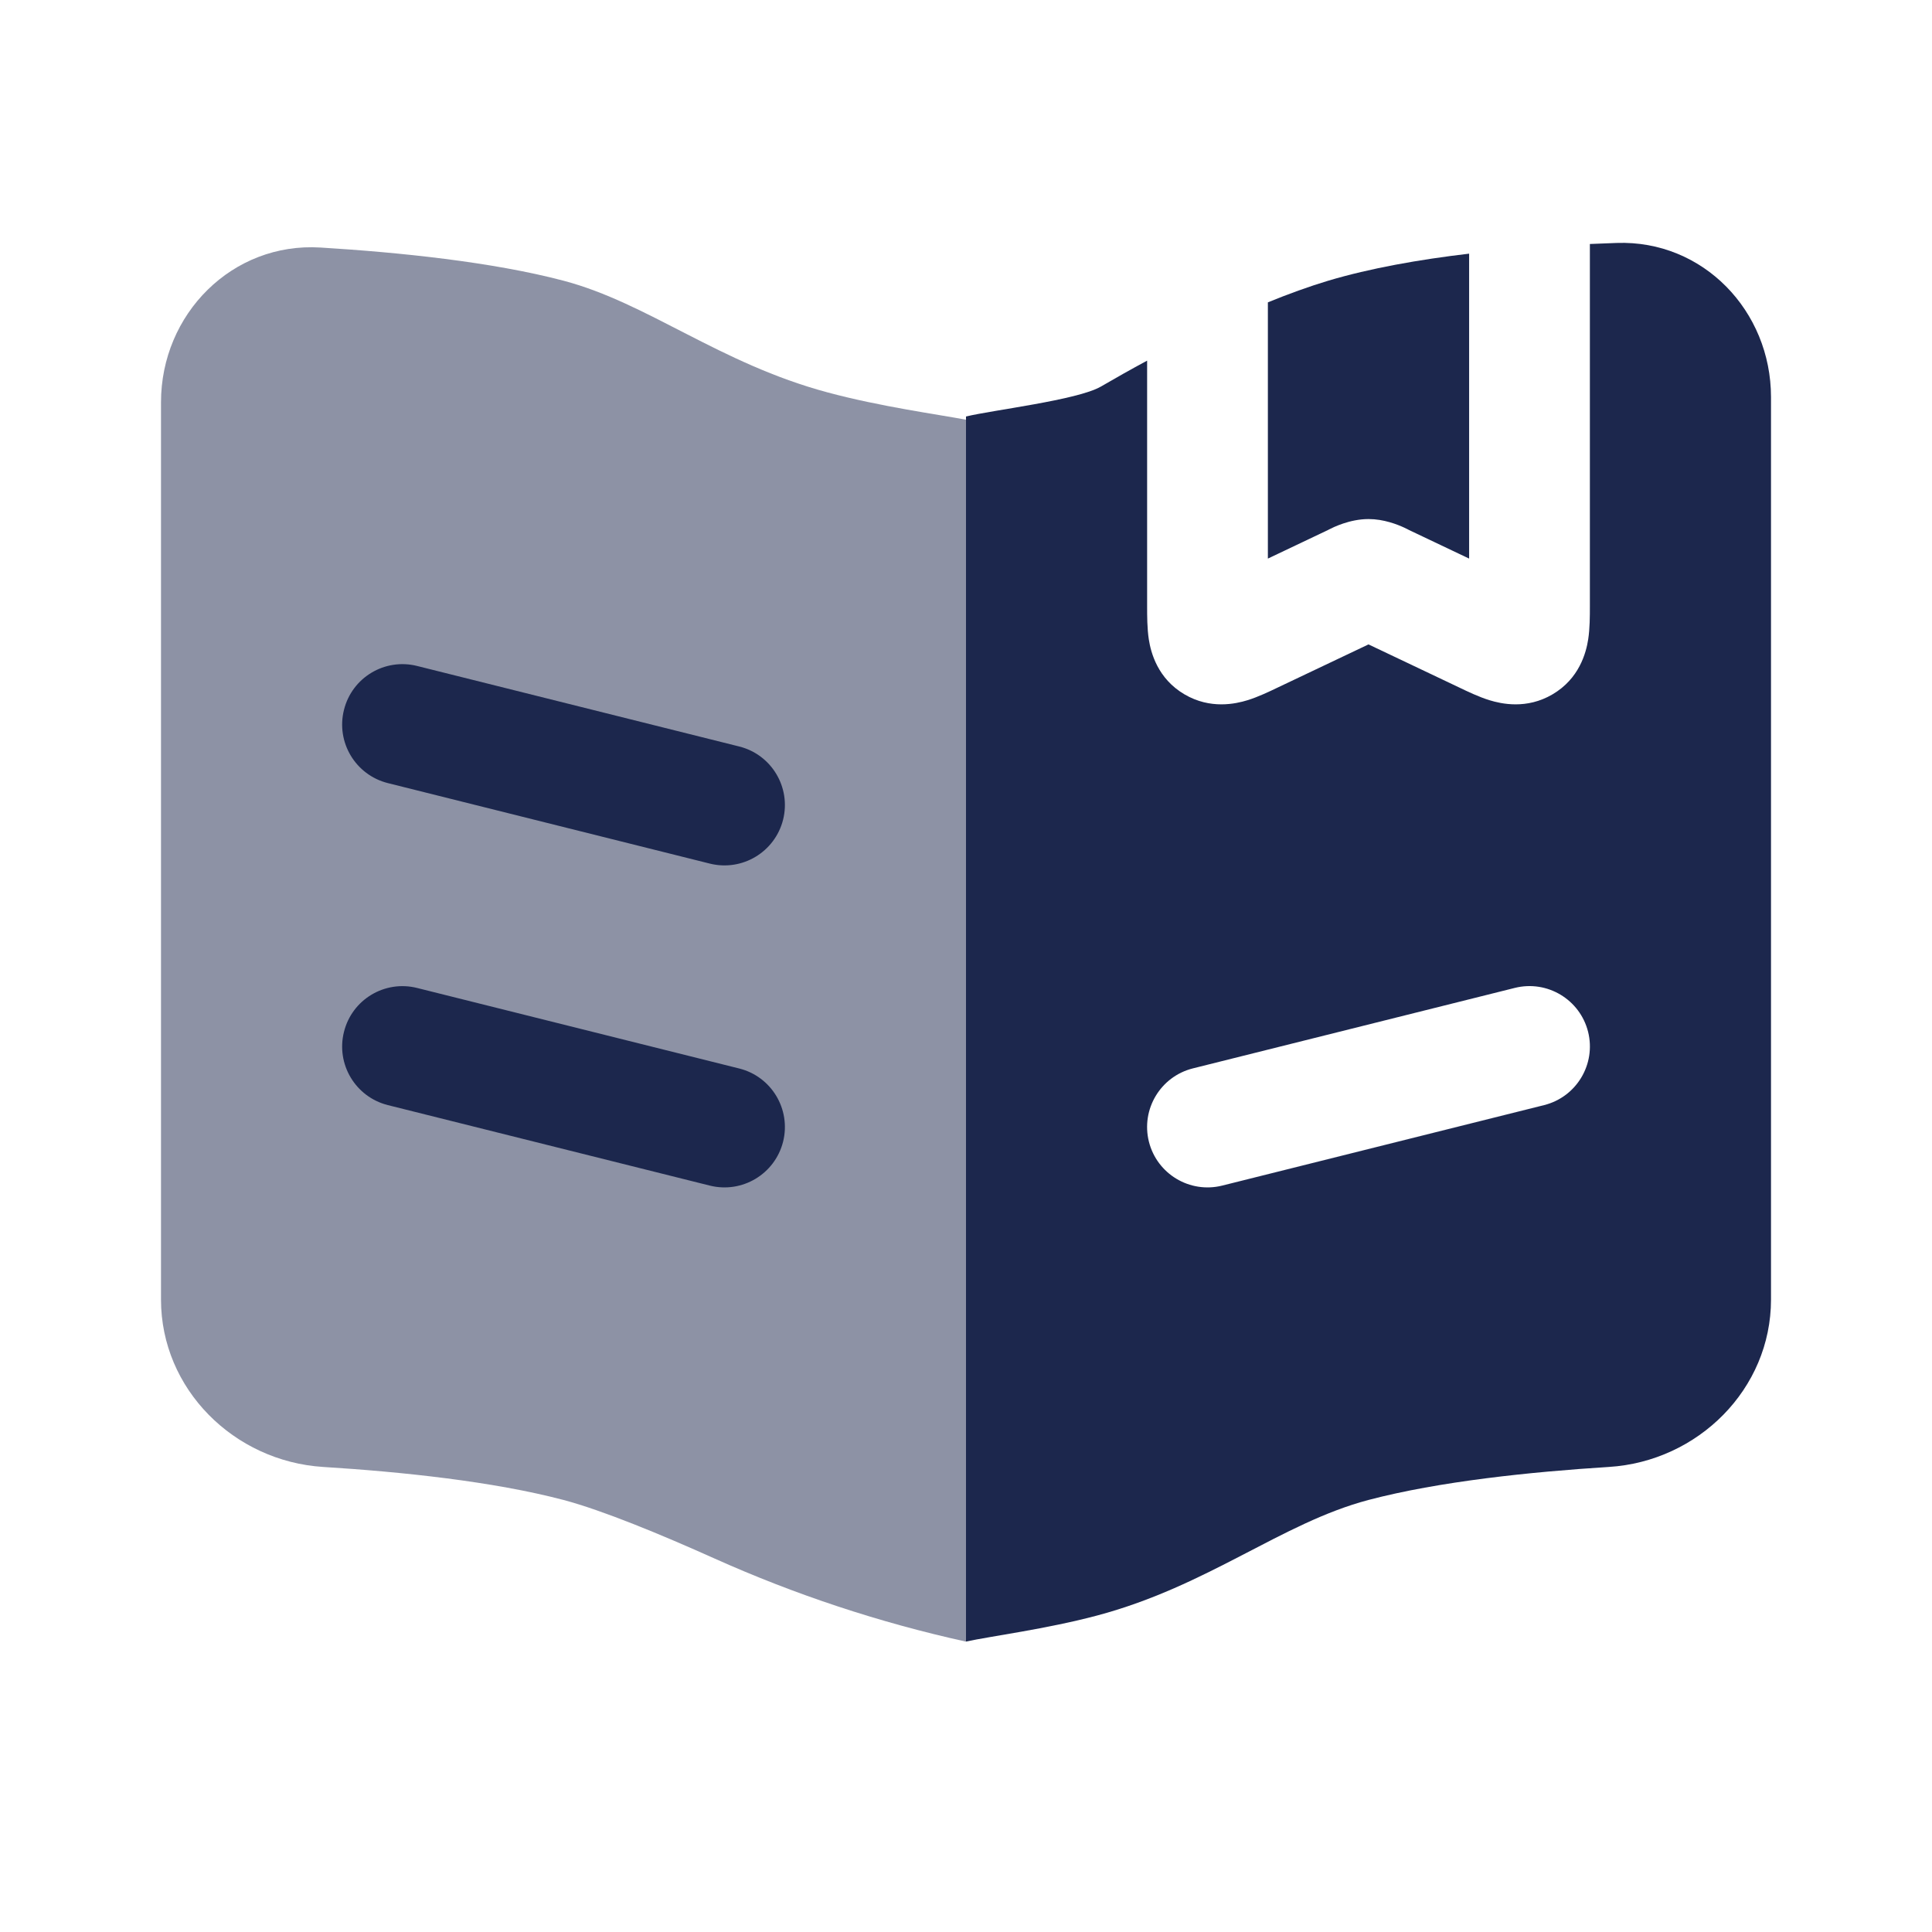 <?xml version="1.0" encoding="utf-8"?>
<svg width="800px" height="800px" viewBox="0 0 24 24" fill="none" xmlns="http://www.w3.org/2000/svg">
<path fill-rule="evenodd" clip-rule="evenodd" d="M14.25 4.48L14.25 7.537C14.25 7.648 14.25 7.807 14.271 7.943C14.297 8.11 14.382 8.431 14.715 8.626C15.036 8.814 15.349 8.744 15.498 8.698C15.628 8.658 15.77 8.59 15.876 8.539L17 8.005L18.124 8.539C18.23 8.59 18.372 8.658 18.502 8.698C18.651 8.744 18.965 8.814 19.285 8.626C19.618 8.431 19.703 8.11 19.729 7.943C19.75 7.807 19.75 7.648 19.75 7.537L19.75 3.031C19.863 3.026 19.974 3.022 20.082 3.018C21.154 2.98 22 3.861 22 4.933V16.144C22 17.255 21.094 18.154 19.985 18.223C19.015 18.284 17.877 18.402 17 18.633C15.918 18.919 15.011 19.701 13.627 20.069C13.001 20.236 12.303 20.326 12 20.392V5.174C12.321 5.095 13.382 4.971 13.674 4.803C13.858 4.696 14.051 4.587 14.25 4.48ZM19.728 12.818C19.828 13.22 19.584 13.627 19.182 13.728L15.182 14.728C14.78 14.828 14.373 14.584 14.272 14.182C14.172 13.78 14.416 13.373 14.818 13.272L18.818 12.272C19.22 12.172 19.627 12.416 19.728 12.818Z" fill="#1C274D"/>
<path d="M18.25 3.151C17.63 3.224 17.02 3.332 16.5 3.487C16.258 3.56 16.006 3.651 15.75 3.756V3.95V6.939L16.499 6.583L16.508 6.578C16.557 6.553 16.764 6.448 17 6.448C17.047 6.448 17.094 6.452 17.138 6.459C17.313 6.487 17.453 6.558 17.492 6.578L17.501 6.583L18.25 6.939V3.647V3.151Z" fill="#1C274D"/>
<path opacity="0.5" d="M12 5.214C11.666 5.15 10.943 5.053 10.282 4.875C8.938 4.515 8.049 3.764 7 3.487C6.113 3.253 4.959 3.135 3.982 3.075C2.886 3.007 2 3.9 2 4.998V16.144C2 17.255 2.906 18.153 4.015 18.223C4.984 18.283 6.123 18.402 7 18.633C7.486 18.762 8.216 19.064 8.873 19.359C9.878 19.81 10.925 20.156 12 20.393V5.214Z" fill="#1C274D"/>
<path d="M4.273 12.818C4.373 12.416 4.78 12.172 5.182 12.273L9.182 13.273C9.584 13.373 9.828 13.78 9.728 14.182C9.627 14.584 9.22 14.828 8.818 14.728L4.818 13.728C4.416 13.627 4.172 13.22 4.273 12.818Z" fill="#1C274D"/>
<path d="M5.182 8.273C4.78 8.172 4.373 8.416 4.273 8.818C4.172 9.22 4.416 9.627 4.818 9.728L8.818 10.728C9.22 10.828 9.627 10.584 9.728 10.182C9.828 9.78 9.584 9.373 9.182 9.273L5.182 8.273Z" fill="#1C274D"/>
</svg>